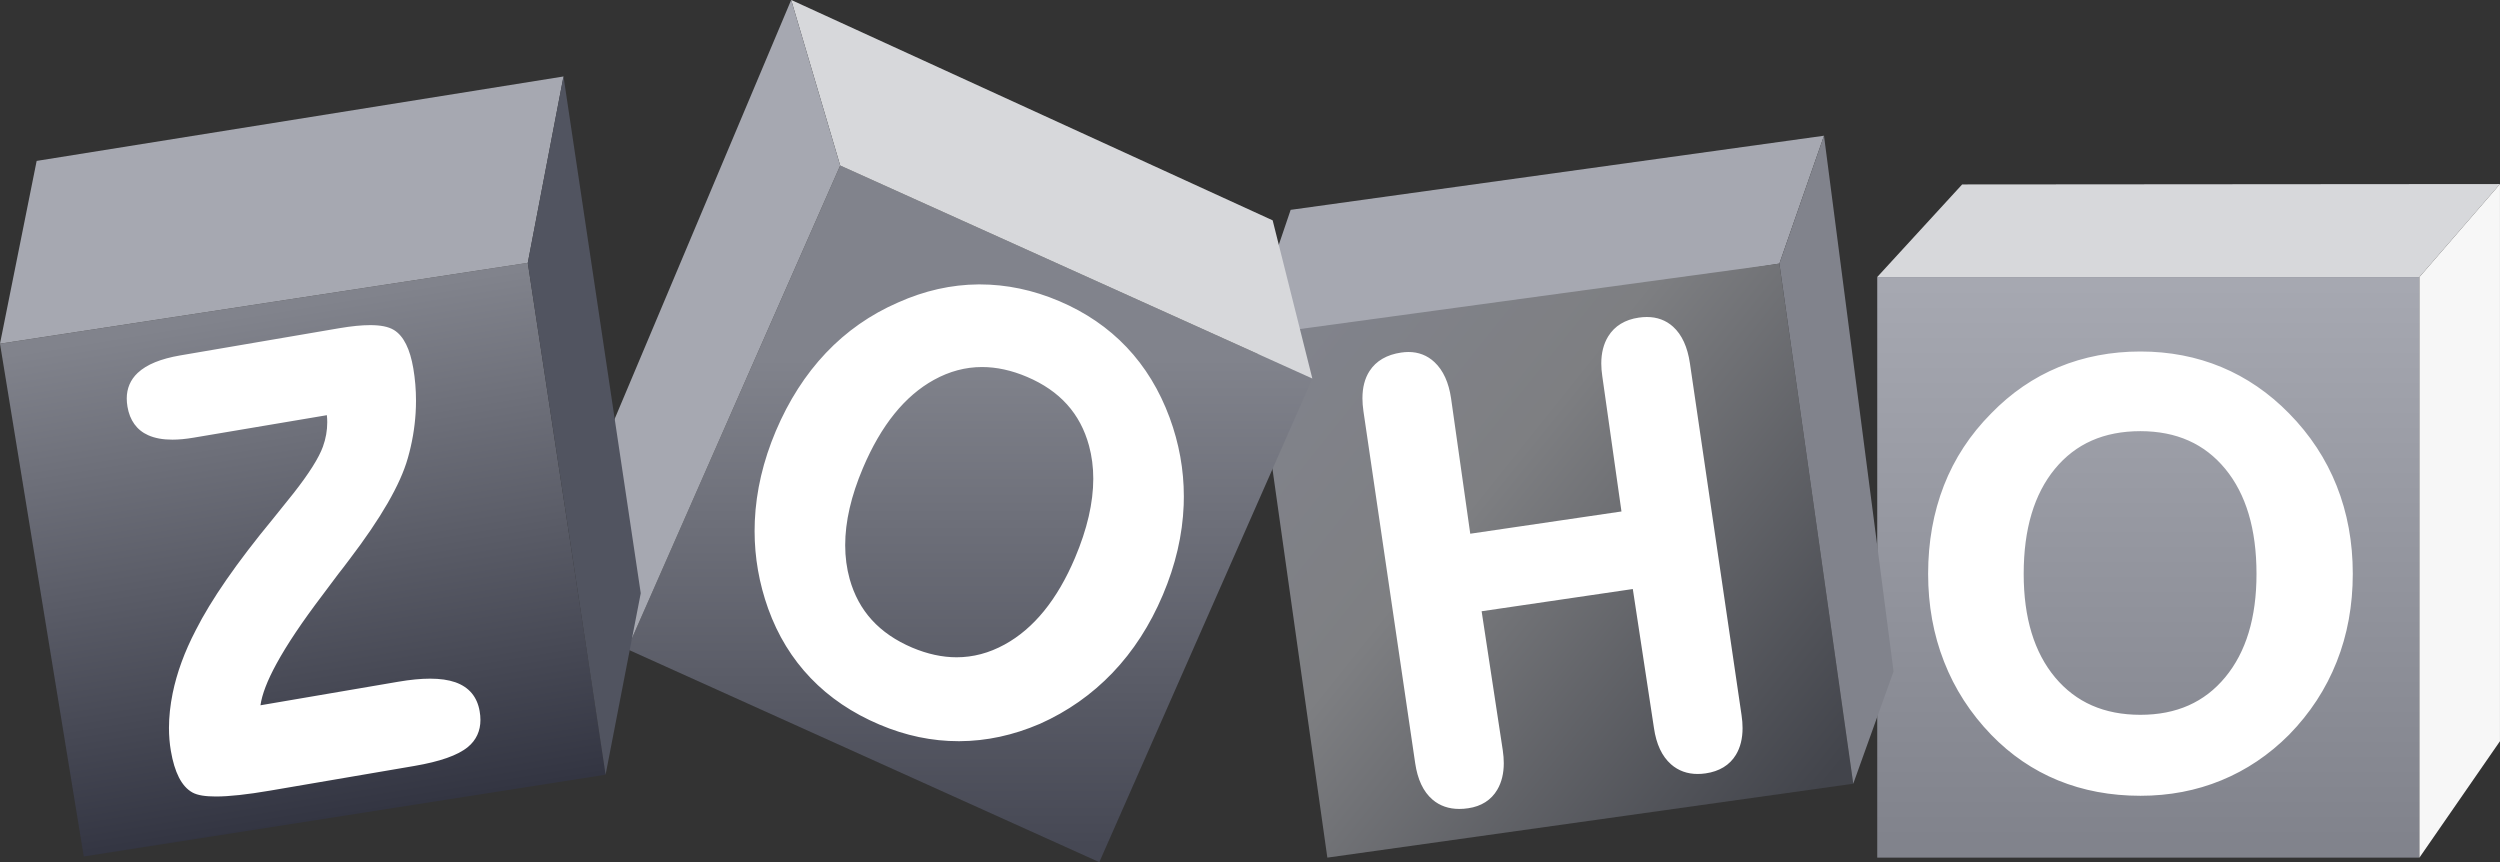 <?xml version="1.0" encoding="UTF-8"?> <svg xmlns="http://www.w3.org/2000/svg" xmlns:xlink="http://www.w3.org/1999/xlink" version="1.1" id="Layer_1" x="0px" y="0px" viewBox="0 0 800 275.85" xml:space="preserve"><rect x="0" y="0" width="800" height="275.85" fill="#333333" stroke="none"/> <g transform="translate(740.38 200.84)"> <path fill="#A6A8B1" d="M-195.38-91.56v68.79l-9.5,9.27v-67.27L-195.38-91.56"></path> </g> <g> <linearGradient id="SVGID_1_" gradientUnits="userSpaceOnUse" x1="10.011" y1="-6.721" x2="12.769" y2="-6.721" gradientTransform="matrix(-2.741878e-06 64.356 -64.356 -2.741878e-06 254.954 -553.033)"> <stop offset="0" style="stop-color:#A6A8B1"></stop> <stop offset="1" style="stop-color:#81838C"></stop> </linearGradient> <path fill="url(#SVGID_1_)" d="M774.22,88.65h-173.5v185.79h173.5V88.65z"></path> <g transform="translate(581.1 200.72)"> <path fill="#D7D8DB" d="M46.79-141.7l-27.18,29.63h173.5l25.78-29.76L46.79-141.7"></path> </g> <g transform="translate(382.23 193.19)"> <path fill="#A6A8B1" d="M30.78-126.04l170.67-23.72l-14.28,40.92L25.48-83.2l0.69-29.25L30.78-126.04"></path> </g> <linearGradient id="SVGID_2_" gradientUnits="userSpaceOnUse" x1="8.09" y1="3.761" x2="10.849" y2="3.761" gradientTransform="matrix(63.094 50.67 -50.67 63.094 90.812 -537.241)"> <stop offset="0" style="stop-color:#81838C"></stop> <stop offset="0.354" style="stop-color:#7E7F82"></stop> <stop offset="1" style="stop-color:#42444B"></stop> </linearGradient> <path fill="url(#SVGID_2_)" d="M569.39,84.35l23.64,166.44l-168.28,23.65l-22.72-160.91l9.83-7.68L569.39,84.35"></path> <g transform="translate(540.18 215.15)"> <path fill="#81838C" d="M43.5-171.72l0.13,1L65.76-0.29l-12.9,35.93L29.22-130.8"></path> </g> <g> <g> <defs> <polyline id="SVGID_3_" points="268.87,52.96 419.96,121.13 351.78,275.89 200.69,207.73 268.87,52.95 "></polyline> </defs> <clipPath id="SVGID_4_"> <use xlink:href="#SVGID_3_" overflow="visible"></use> </clipPath> <g clip-path="url(#SVGID_4_)"> <linearGradient id="SVGID_5_" gradientUnits="userSpaceOnUse" x1="11.554" y1="-5.008" x2="14.312" y2="-5.008" gradientTransform="matrix(-2.350181e-06 56.381 -56.381 -2.350181e-06 117.615 -536.519)"> <stop offset="0" style="stop-color:#81838C"></stop> <stop offset="1" style="stop-color:#464854"></stop> </linearGradient> <path fill="url(#SVGID_5_)" d="M0-0.02h800v275.86H0V-0.02z"></path> </g> </g> </g> <g transform="translate(234.31 255.36)"> <path fill="#D7D8DB" d="M18.87-255.38l15.68,52.98l151.09,68.17l-12.7-50.62L18.87-255.38"></path> </g> <g transform="translate(234.31 255.36)"> <path fill="#A6A8B1" d="M18.87-255.38l-60.81,144.33l8.32,63.42L34.55-202.4L18.87-255.38"></path> </g> <linearGradient id="SVGID_6_" gradientUnits="userSpaceOnUse" x1="10.878" y1="0.806" x2="13.637" y2="0.806" gradientTransform="matrix(9.696 58.535 -58.535 9.696 26.376 -544.916)"> <stop offset="0" style="stop-color:#81838C"></stop> <stop offset="1" style="stop-color:#333542"></stop> </linearGradient> <path fill="url(#SVGID_6_)" d="M168.89,84.11l24.9,163.79L26.81,274.08L0,109.98L168.89,84.11"></path> <g transform="translate(0 153.57)"> <path fill="#A6A8B1" d="M0-43.6l11.73-58.48l168.59-27.02l-11.43,59.64L0-43.6"></path> </g> <g transform="translate(166.88 232.7)"> <path fill="#515460" d="M13.44-208.24L38.16-42.87L26.91,15.19L2.01-148.59L13.44-208.24"></path> </g> <g transform="translate(500.47 147.76)"> <path fill="#FFFFFF" d="M40.3-31.52c-0.76-5.17-2.53-9.11-5.39-11.7c-2.27-2.06-5.14-3.11-8.4-3.1c-0.83,0-1.69,0.07-2.58,0.2 c-4.37,0.63-7.71,2.65-9.77,5.99c-1.49,2.41-2.22,5.33-2.22,8.68c0,1.28,0.11,2.63,0.32,4.05l6.14,43.31l-48.39,7.12l-6.14-43.32 c-0.74-5.04-2.48-8.94-5.31-11.59c-2.28-2.15-5.12-3.25-8.33-3.24c-0.76,0-1.53,0.06-2.33,0.18c-4.55,0.66-8.02,2.64-10.13,5.93 c-1.53,2.37-2.26,5.3-2.26,8.7c0,1.31,0.11,2.69,0.32,4.14l16.56,112.63c0.76,5.18,2.57,9.11,5.55,11.66 c2.32,1.99,5.23,2.99,8.57,2.98c0.91,0,1.86-0.07,2.84-0.22c4.17-0.6,7.38-2.62,9.32-5.95c1.39-2.37,2.07-5.22,2.07-8.48 c0-1.31-0.11-2.67-0.32-4.11l-6.77-44.5l48.38-7.11l6.77,44.5c0.74,5.11,2.54,9.02,5.47,11.6c2.33,2.05,5.21,3.08,8.48,3.08 c0.84,0,1.7-0.06,2.59-0.19c4.35-0.63,7.69-2.63,9.68-5.94c1.43-2.36,2.13-5.23,2.13-8.54c0-1.31-0.1-2.68-0.32-4.13L40.3-31.52z M-156.48,30.78c-5.69,13.41-13.21,22.61-22.51,27.71c-4.98,2.73-10.09,4.08-15.37,4.08c-4.59,0-9.32-1.03-14.21-3.09 c-10.57-4.51-17.16-11.75-20.01-21.97c-0.95-3.43-1.43-7.03-1.43-10.82c0-7.5,1.88-15.73,5.68-24.68 c5.82-13.73,13.42-23.09,22.73-28.22c4.97-2.74,10.08-4.1,15.38-4.1c4.64,0,9.44,1.04,14.4,3.15c10.51,4.47,17.03,11.73,19.83,22 c0.91,3.36,1.37,6.89,1.37,10.61C-150.63,13.1-152.57,21.55-156.48,30.78z M-139.93-36.64c-5.94-6.26-13.15-11.18-21.6-14.77 c-8.39-3.57-16.88-5.34-25.43-5.34h-0.39c-8.68,0.06-17.27,1.99-25.73,5.78l0,0c-8.85,3.85-16.57,9.25-23.12,16.17 c-6.55,6.92-11.88,15.25-16,24.95c-4.06,9.59-6.31,19.18-6.73,28.77c-0.05,1.08-0.07,2.17-0.07,3.25c0,8.46,1.45,16.76,4.35,24.86 c3.08,8.55,7.61,15.96,13.6,22.2c5.98,6.24,13.34,11.21,22.04,14.89l0,0c8.33,3.54,16.78,5.31,25.35,5.3h0.22 c8.64-0.04,17.2-1.89,25.67-5.53h0.01h0.01c8.91-3.98,16.68-9.44,23.3-16.36s11.98-15.23,16.07-24.87 c4.09-9.64,6.32-19.24,6.69-28.79c0.03-0.92,0.05-1.84,0.05-2.76c0-8.59-1.52-17-4.55-25.23C-129.42-22.86-134-30.38-139.93-36.64 z M-349.52,74.05c-1.32-1.57-3.09-2.73-5.25-3.49c-2.22-0.77-4.9-1.15-8.06-1.15c-2.98,0-6.38,0.33-10.22,0.99l-44.07,7.53 c0.47-3.4,2.15-7.86,5.13-13.3c3.32-6.09,8.22-13.41,14.69-21.93l0,0c2.22-2.97,3.92-5.23,5.09-6.8c0.84-1.04,2.01-2.58,3.53-4.6 c10.08-13.23,16.32-23.99,18.71-32.45c1.37-4.79,2.2-9.62,2.5-14.48c0.08-1.33,0.12-2.65,0.12-3.96c0-3.48-0.29-6.92-0.86-10.29 c-0.53-3.08-1.28-5.64-2.3-7.69s-2.3-3.61-3.9-4.59c-1.79-1.09-4.32-1.56-7.62-1.56c-2.73,0-6,0.33-9.83,0.98l-50.93,8.71 c-6.17,1.06-10.72,2.87-13.63,5.61c-2.31,2.17-3.5,4.97-3.49,8.19c0,0.84,0.08,1.71,0.23,2.61c0.72,4.33,2.97,7.5,6.61,9.12 c2.15,0.97,4.74,1.43,7.77,1.43c2.06,0,4.33-0.22,6.8-0.64l42.63-7.19c0.07,0.75,0.12,1.51,0.12,2.25c0,2.66-0.46,5.26-1.39,7.83 c-1.27,3.53-4.43,8.57-9.47,14.98c-1.43,1.75-3.61,4.48-6.56,8.17c-11.5,13.93-19.73,25.8-24.71,35.67c0,0,0,0,0,0.01l0,0 c-3.54,6.8-5.99,13.49-7.34,20.08c-0.78,3.84-1.18,7.54-1.18,11.08c0,2.54,0.2,4.99,0.61,7.37c0.58,3.41,1.43,6.22,2.56,8.45 c1.13,2.22,2.58,3.88,4.36,4.86c1.66,0.9,4.1,1.26,7.47,1.27c4.27,0,10.01-0.63,17.28-1.87l46.21-7.9 c8.18-1.41,13.88-3.36,17.18-6.08c2.64-2.17,4.01-5.15,4-8.66c0-0.89-0.08-1.81-0.25-2.76 C-347.36,77.58-348.21,75.62-349.52,74.05L-349.52,74.05z M-388.69,31.3L-388.69,31.3L-388.69,31.3L-388.69,31.3L-388.69,31.3z M211.61,68.95c-6.65,8.03-15.6,12.02-27.15,12.03c-11.63-0.01-20.62-3.99-27.31-11.98c-6.66-8-10.04-19-10.04-33.11 c0-14.39,3.36-25.55,9.99-33.61c6.65-8.06,15.66-12.06,27.36-12.07c11.56,0.02,20.5,4.01,27.15,12.07c6.63,8.06,10,19.22,10,33.61 C221.61,49.94,218.25,60.92,211.61,68.95z M247.27,7.72c-3.43-8.63-8.52-16.36-15.24-23.19c-6.43-6.56-13.67-11.51-21.65-14.83 c-7.99-3.32-16.63-4.98-25.91-4.98c-9.34,0-18.07,1.66-26.12,4.98c-8.05,3.32-15.28,8.28-21.65,14.84 C129.99-8.7,124.93-1,121.57,7.63c-3.36,8.63-5.04,18.05-5.04,28.23c0,10.05,1.69,19.44,5.1,28.12 c3.39,8.69,8.43,16.49,15.08,23.38c6.24,6.44,13.39,11.32,21.4,14.6c8.02,3.28,16.82,4.93,26.37,4.93 c9.21,0,17.84-1.64,25.85-4.93c8.02-3.29,15.27-8.16,21.7-14.6c6.73-6.89,11.81-14.67,15.24-23.34 c3.44-8.65,5.15-18.06,5.15-28.18S250.7,16.35,247.27,7.72"></path> </g> </g> <polygon fill="#F7F7F7" points="799.99,58.89 799.99,237.18 774.22,274.44 774.22,88.65 "></polygon> </svg> 